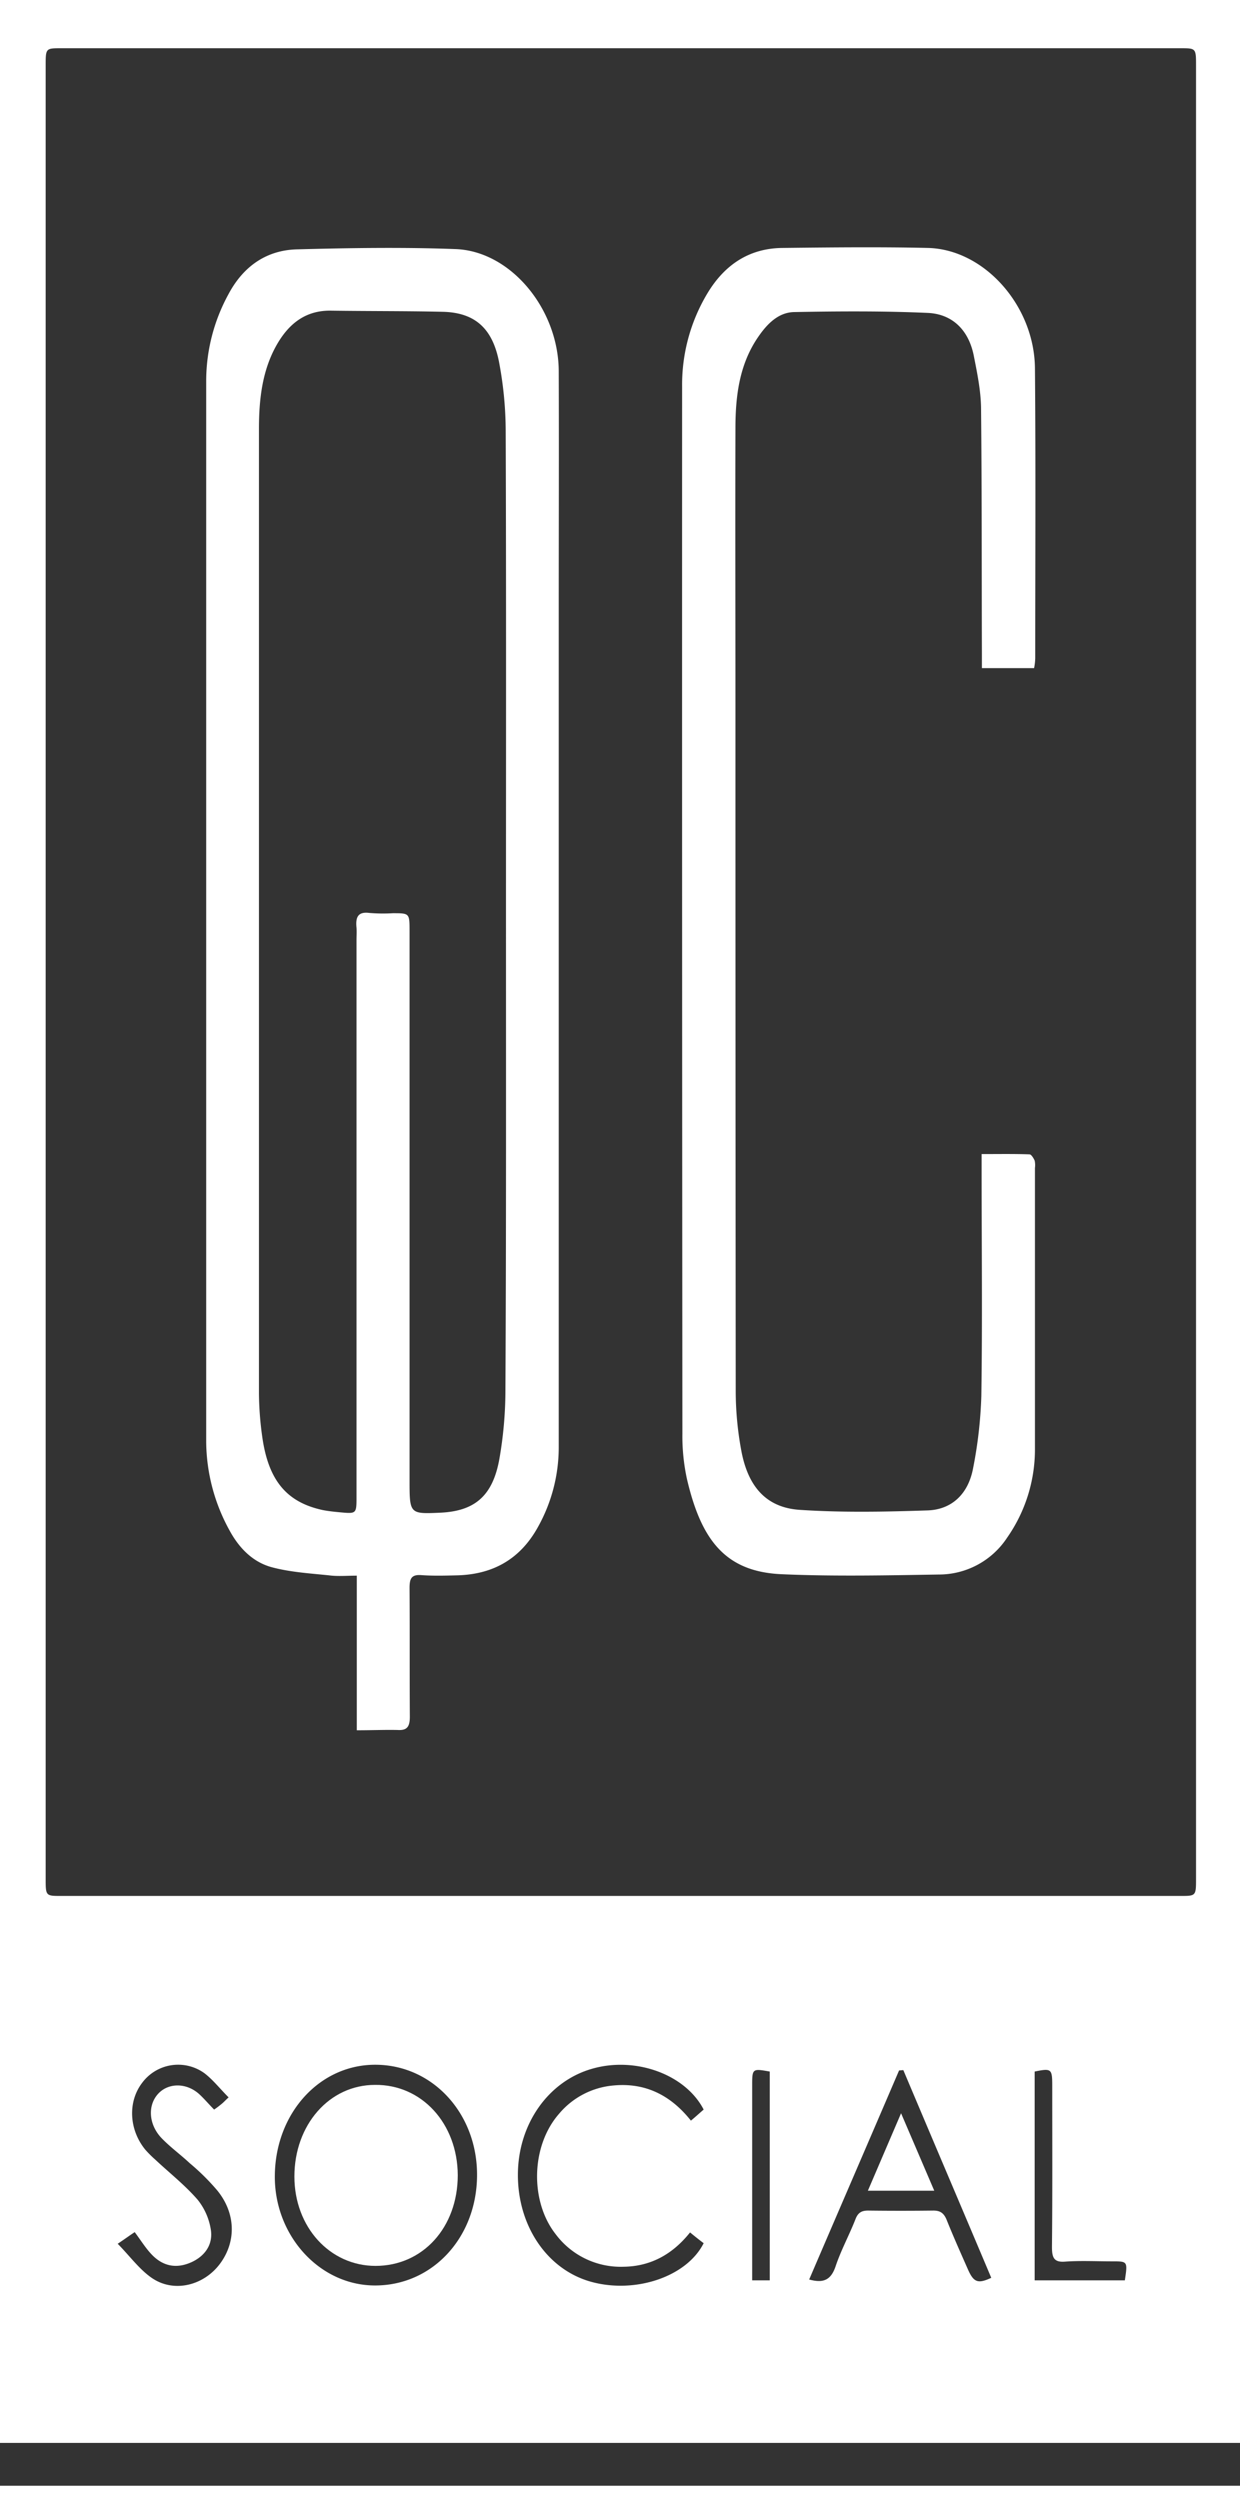 <svg xmlns="http://www.w3.org/2000/svg" viewBox="0 0 437.2 881.3"><rect x="0" y="0" width="437.2" height="881.3" fill="#333333" stroke="none"/><defs><style>.a{fill:#fff;}</style></defs><title>QCS LOGO White</title><path class="a" d="M668.6,870.45H231.4V9.35H668.6Zm-15.5-518.2V32.55c0-6.2,0-6.2-5.5-6.2H253c-5.5,0-5.5,0-5.5,6.2v638.9c0,6.2,0,6.2,5.5,6.2H647.6c5.5,0,5.5,0,5.5-6.2ZM399.6,776.35c.2-21.7-15.3-38.9-35.4-39.2-19.9-.3-35.7,16.9-35.9,39.1-.2,21,15.6,38.5,35,38.7C383.6,815.15,399.4,798.35,399.6,776.35Zm75.1,19.9c-6.3,7.9-14.1,12-23.5,12.1a28.62,28.62,0,0,1-23.9-11.5c-9.1-11.6-8.7-31.1,1.2-42.4a28.19,28.19,0,0,1,19.3-10c10.9-1,19.9,3.2,27.2,12.4,1.7-1.4,3.1-2.7,4.5-3.9-6.4-12.4-24-18.8-39.3-14.4-15.5,4.4-26.1,19.5-26.2,37.2-.1,18.2,10.3,33.6,25.8,37.9s33.7-1.7,39.7-13.6C477.9,798.85,476.4,797.65,474.7,796.25Zm75.2-57.2c-.5,0-1,.1-1.5.1-10.5,24.5-21.1,49-31.7,73.7,4.8,1.3,7.6.4,9.3-4.6,1.9-5.7,4.8-11,7-16.6.9-2.4,2.2-3.1,4.5-3.1,7.7.1,15.3.1,23,0,2.3,0,3.6.8,4.6,3.1,2.4,6,5,11.8,7.6,17.7,2,4.5,3.5,5.1,8.2,2.9C570.6,787.85,560.2,763.45,549.9,739.05ZM312,748.65c-3-3-5.5-6.2-8.5-8.5a15.81,15.81,0,0,0-22,3.4c-5.1,6.7-4.6,16.5,1.1,23.5a38.53,38.53,0,0,0,3.5,3.5c5,4.7,10.5,9,15,14.2a22.29,22.29,0,0,1,4.7,11c.6,5.2-2.5,9-6.9,11-5.1,2.3-9.9,1.6-14-2.7-2.2-2.3-3.9-5.1-6-7.9-1.7,1.1-3.3,2.3-6,4.1,4.4,4.5,7.7,9.1,12.1,12.1,7.8,5.3,18.3,2.6,24-5.1s5.6-17.7-1-25.8a79.93,79.93,0,0,0-9.7-9.6c-3.2-3-6.8-5.6-9.9-8.8-4.6-4.8-5-11.5-1.3-15.6s10.3-4,14.8.3c1.7,1.6,3.2,3.4,5,5.2a29.94,29.94,0,0,0,2.4-1.8C310.1,750.55,310.7,749.85,312,748.65Zm316,64.5c1-6.7,1-6.7-4.4-6.7-5.6,0-11.1-.3-16.7.1-3.9.3-4.6-1.4-4.6-5.2.2-18.9.1-37.8.1-56.8,0-6-.3-6.2-6.2-5v73.6Zm-125.2-73.6c-6.2-1.1-6.2-1.1-6.2,5.2v68.4h6.2Z" transform="translate(-231.4 -9.35)"/><path class="a" d="M357.2,619.25v-54.5c-3.5,0-6.6.3-9.7-.1-6.7-.7-13.5-1.1-20-2.8-6.7-1.7-11.7-6.6-15.2-13.1a65.58,65.58,0,0,1-8.2-31.1V143.45a63.83,63.83,0,0,1,7.8-30.3c5.4-10.2,13.7-15.6,24.1-15.9,18.7-.5,37.4-.8,56-.1,19.5.7,36.4,21.2,36.4,43.2.1,27.7,0,55.3,0,83v296.1a57.67,57.67,0,0,1-7.3,28.1c-6.6,12-16.7,16.9-29,17.1-4.1.1-8.2.2-12.3-.1-3.3-.2-4,1.2-4,4.5.1,15.1,0,30.3.1,45.4,0,3.6-1,4.9-4.3,4.7C367.1,619.05,362.5,619.25,357.2,619.25Zm52.6-288.2c0-56.6.1-113.3-.1-169.9a131.49,131.49,0,0,0-2.2-23.4c-2.2-12.6-8.6-18.3-20.2-18.5-13.1-.3-26.2-.2-39.3-.4-8.6-.1-14.6,4.3-19,12-5.2,9.1-6.3,19.4-6.3,29.8v339.8a115.78,115.78,0,0,0,1.2,15.6c2.2,15.3,8.7,22.9,21.4,25.6,2.1.4,4.2.6,6.3.8,5.5.5,5.5.4,5.5-5.6V340.75c0-1.5.1-2.9,0-4.4-.4-3.8.6-5.7,4.5-5.2a57.5,57.5,0,0,0,8.3.1c5.9,0,5.9,0,5.9,6.3v193.5c0,12,0,12,11,11.5,12.1-.6,18.4-6,20.7-19.1a141.37,141.37,0,0,0,2.1-23.4C409.9,443.75,409.8,387.45,409.8,331.05Z" transform="translate(-231.4 -9.35)"/><path class="a" d="M596,244.85H577.6v-5.3c-.1-28.8,0-57.7-.3-86.5-.1-6.2-1.4-12.4-2.6-18.5-1.9-9.2-7.8-14.5-16.1-14.9-15.7-.7-31.5-.6-47.2-.3-5.5.1-9.5,4.1-12.7,8.8-6.6,9.6-8,20.7-8,32.2-.1,32.2,0,64.3,0,96.5q0,121.35.1,242.8a115.36,115.36,0,0,0,2,21.2c2.4,12.7,8.9,19.9,20.5,20.7,15,1,30.2.7,45.2.2,8.4-.3,14.3-5.7,16-14.9a155.62,155.62,0,0,0,2.9-25.4c.4-26.5.1-53,.1-79.5v-5.8c5.8,0,11.4-.1,16.9.1.6,0,1.4,1.3,1.8,2.2a7.38,7.38,0,0,1,.1,2.6v99.1a54.23,54.23,0,0,1-9.8,31.2,28.78,28.78,0,0,1-24.1,13c-18.4.3-36.8.7-55.2-.1-19.8-.8-28.5-11.7-33.6-33.6a71.22,71.22,0,0,1-1.6-16q-.15-184.5-.1-369.1a62.55,62.55,0,0,1,8.8-32.6c6.3-10.6,15.2-16.1,26.6-16.2,17.1-.2,34.2-.4,51.3,0,19.8.5,37.5,20.3,37.7,42.4.3,34.1.1,68.1.1,102.2A19.73,19.73,0,0,1,596,244.85Z" transform="translate(-231.4 -9.35)"/><path class="a" d="M392.8,776.05c0,18.4-12.3,32-29,32-16.1,0-28.6-13.7-28.6-31.5,0-18.2,12.3-32.3,28.4-32.3C380.1,744.05,392.7,757.85,392.8,776.05Z" transform="translate(-231.4 -9.35)"/><path class="a" d="M549.1,754.25l11.7,27.3H537.4C541.2,772.65,544.9,764.05,549.1,754.25Z" transform="translate(-231.4 -9.35)"/><rect class="a" y="876.2" width="437.2" height="5.1"/></svg>